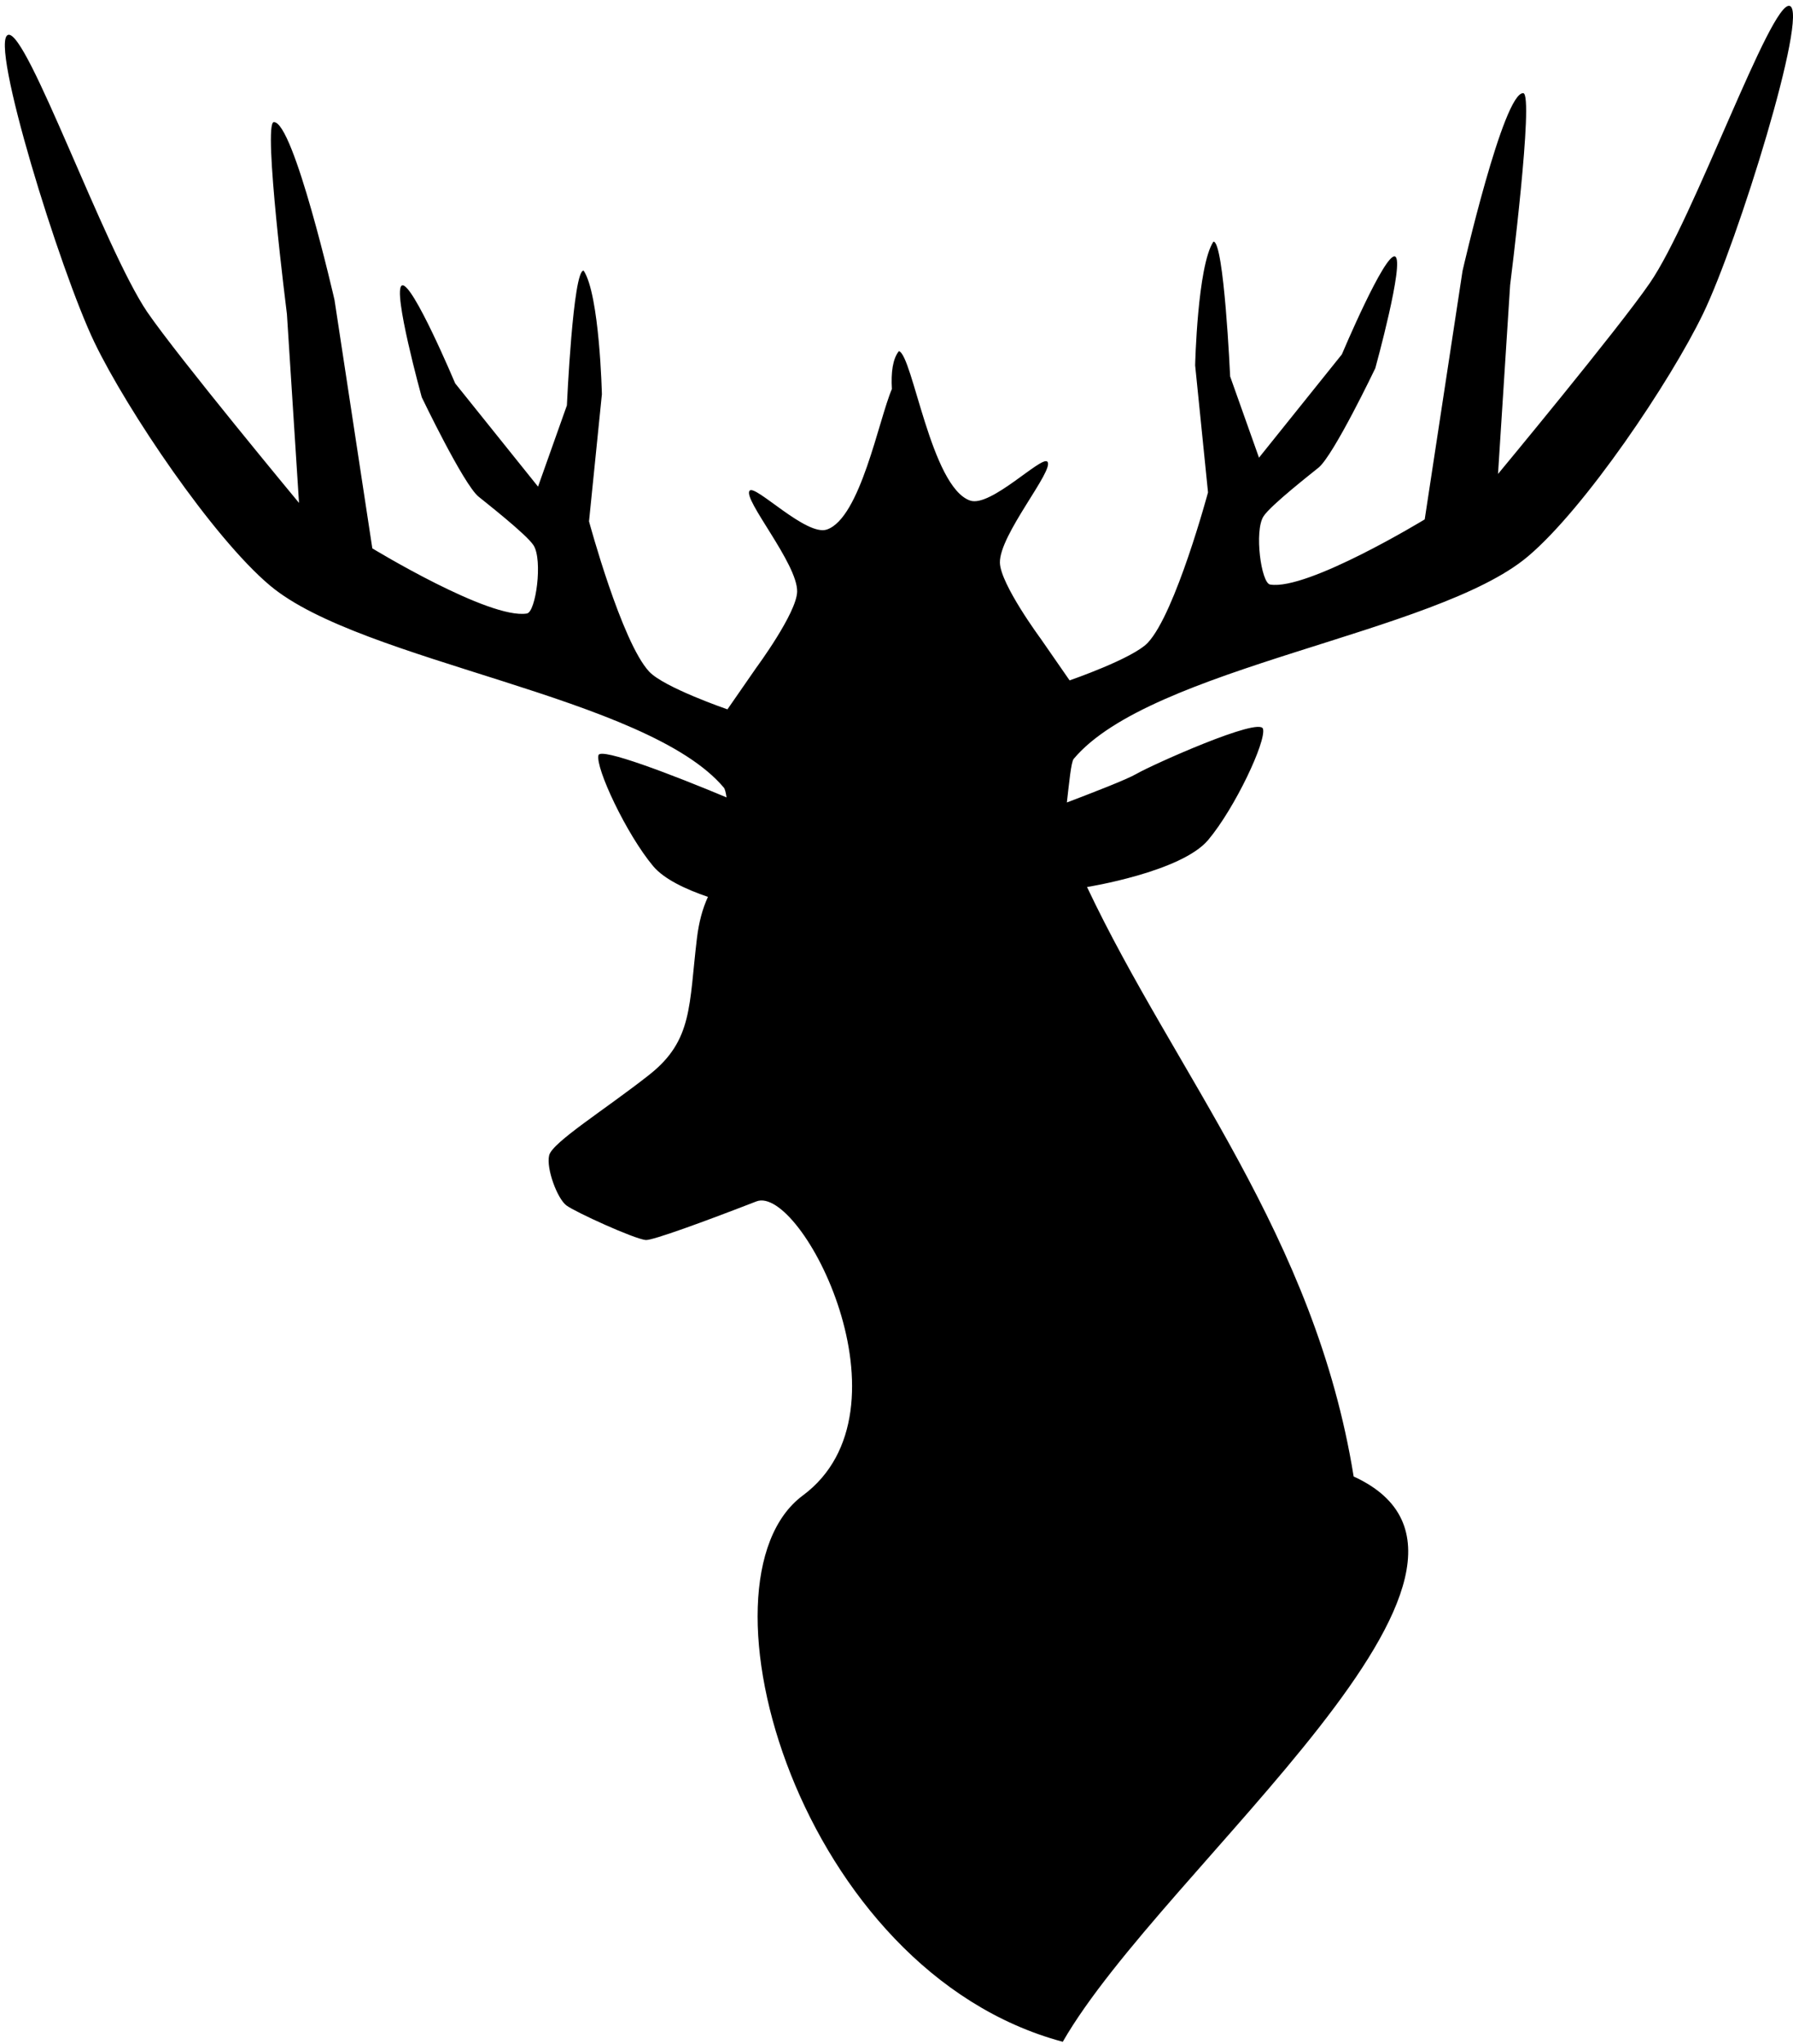 <svg width="208" height="237" viewBox="0 0 208 237" fill="none" xmlns="http://www.w3.org/2000/svg">
<path d="M207.615 0.684C205.432 0.05 196.499 25.392 191.399 32.81C187.746 38.137 173.78 54.964 173.78 54.964L175.183 33.071C175.183 33.071 177.987 10.895 176.709 10.805C174.414 10.658 169.664 31.42 169.664 31.42L165.276 60.233C165.276 60.233 151.684 68.511 147.341 67.787C146.301 67.618 145.487 61.579 146.572 59.883C147.387 58.593 152.362 54.726 152.962 54.228C154.726 52.781 159.543 42.705 159.543 42.705C159.543 42.705 162.992 30.232 161.839 29.746C160.663 29.248 155.664 41.099 155.664 41.099L146.052 53.075L142.705 43.655C142.705 43.655 141.993 27.858 140.76 28.027C138.905 30.854 138.645 42.366 138.645 42.366L140.138 57.101C140.138 57.101 136.372 71.1 133.161 74.527C131.442 76.37 124.08 78.903 124.08 78.903L120.71 74.041C120.71 74.041 116.063 67.753 115.995 65.265C115.904 62.031 122.373 54.477 121.502 53.539C120.835 52.815 114.92 58.865 112.546 58.051C108 56.502 105.874 41.179 104.279 40.715C103.556 41.62 103.352 43.192 103.465 45.114C101.938 48.654 99.812 60.075 95.922 61.409C93.548 62.224 87.633 56.173 86.966 56.897C86.096 57.836 92.564 65.39 92.473 68.624C92.406 71.112 87.758 77.399 87.758 77.399L84.388 82.262C84.388 82.262 77.026 79.729 75.307 77.885C72.107 74.459 68.33 60.459 68.33 60.459L69.823 45.725C69.823 45.725 69.563 34.201 67.708 31.386C66.475 31.205 65.763 47.014 65.763 47.014L62.416 56.434L52.804 44.458C52.804 44.458 47.817 32.607 46.629 33.105C45.476 33.591 48.925 46.064 48.925 46.064C48.925 46.064 53.754 56.14 55.506 57.587C56.106 58.085 61.081 61.963 61.896 63.241C62.981 64.938 62.167 70.976 61.127 71.146C56.784 71.87 43.192 63.592 43.192 63.592L38.804 34.778C38.804 34.778 34.054 14.016 31.759 14.163C30.481 14.242 33.285 36.429 33.285 36.429L34.688 58.322C34.688 58.322 20.722 41.495 17.069 36.169C12.06 28.751 3.126 3.409 0.944 4.042C-1.307 4.698 6.948 31.397 10.974 39.742C14.751 47.568 24.669 62.314 31.318 67.9C41.948 76.834 75.058 80.713 83.981 91.354C84.094 91.49 84.196 91.897 84.286 92.473C78.044 89.861 69.676 86.65 69.427 87.577C69.043 89.002 72.661 96.737 75.782 100.457C77.037 101.95 79.559 103.137 82.126 104.008C81.493 105.387 81.075 106.937 80.848 108.814C79.91 116.605 80.385 120.631 75.353 124.612C70.32 128.592 64.067 132.46 63.705 133.986C63.343 135.502 64.655 139.018 65.718 139.799C66.781 140.579 73.521 143.655 74.9 143.802C75.647 143.881 81.685 141.676 87.746 139.324C92.926 137.322 106.496 163.524 93.129 173.43C79.774 183.336 92.7 228.592 123.289 236.779C134.925 216.526 179.74 181.617 157.033 171.225C152.532 143.282 136.327 124.51 126.104 102.866C126.104 102.866 137.04 101.124 140.161 97.404C143.282 93.683 146.912 85.948 146.516 84.523C146.131 83.099 133.647 88.696 131.872 89.725C130.684 90.415 126.647 91.964 123.764 93.061C124.024 90.834 124.25 88.368 124.555 88.007C133.477 77.354 166.588 73.487 177.218 64.553C183.867 58.967 193.785 44.209 197.562 36.395C201.61 28.038 209.877 1.339 207.615 0.684Z" fill="black"/>
</svg>
